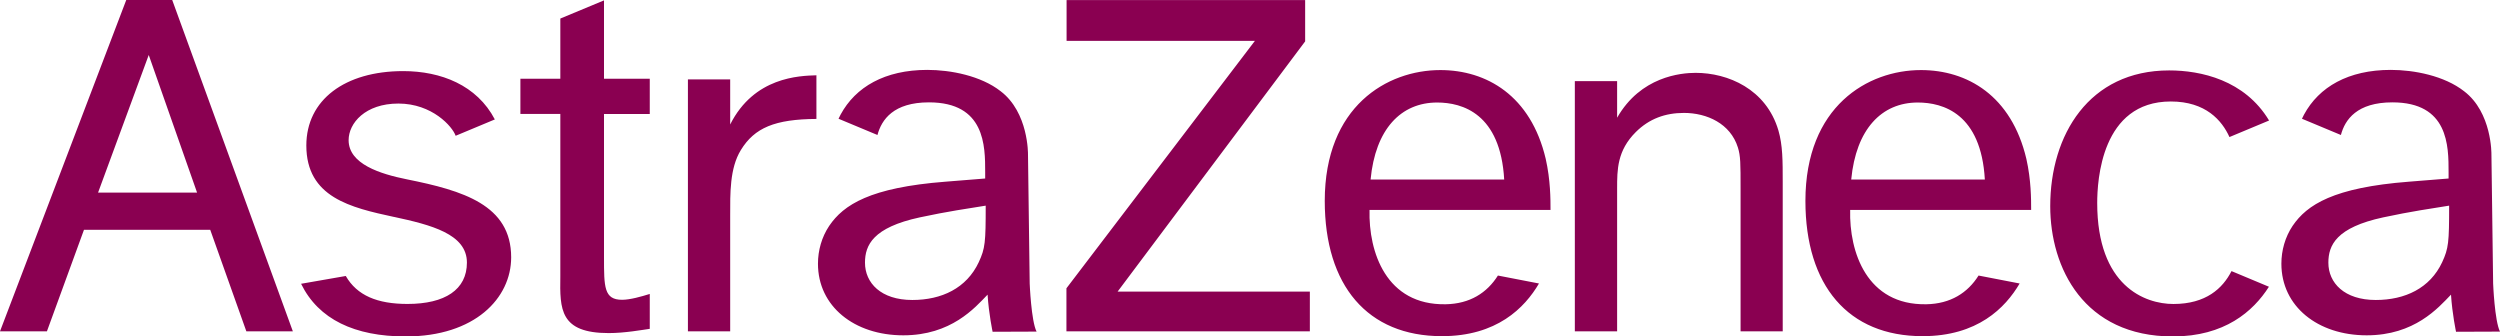 <?xml version="1.0" encoding="UTF-8"?>
<svg id="uuid-8b47f747-b9ae-4a8e-b077-1f2688e3e9e3" data-name="Layer 2" xmlns="http://www.w3.org/2000/svg" width="150" height="20.188" viewBox="0 0 150 20.188">
  <g id="uuid-7f843b62-4a9f-4630-acf2-52ba94cfe590" data-name="Layer 1">
    <path id="uuid-375657f6-c1d5-47db-aeda-467130b9502c" data-name="astrazeneca" d="M5.883,11.558l3.041-8.259,2.901,8.259h-5.943ZM14.782,19.88h2.789L10.333,0h-2.758L0,19.88h2.815l2.224-6.093h7.574l2.168,6.093ZM23.634,13.015c-2.584-.559-5.254-1.169-5.254-4.286,0-2.737,2.315-4.463,5.811-4.463,2.262,0,4.421.842,5.499,2.9l-2.351.981c-.189-.55-1.406-1.934-3.436-1.934-1.99,0-2.986,1.178-2.986,2.197,0,1.431,1.892,2.028,3.506,2.352,3.342.672,6.247,1.527,6.247,4.677,0,2.448-2.175,4.748-6.329,4.748-3.058,0-5.231-1.023-6.276-3.16l2.682-.468c.673,1.171,1.89,1.678,3.704,1.678,2.249,0,3.564-.858,3.564-2.482,0-1.718-2.157-2.262-4.381-2.742h0ZM36.24,4.724h2.746v2.114h-2.746v8.6c0,1.784,0,2.549,1.085,2.549.479,0,1.151-.192,1.661-.35v2.093c-.447.063-1.502.255-2.461.255-2.937,0-2.937-1.427-2.905-3.398V6.837h-2.396v-2.114h2.396V1.113L36.24.023v4.701ZM43.811,4.762v2.707c1.436-2.856,4.152-2.92,5.174-2.952v2.619c-2.491.017-3.712.527-4.534,1.867-.675,1.094-.64,2.631-.64,3.929v6.949h-2.536V4.762h2.536ZM67.057,17.495h11.534v2.385h-14.605v-2.582l11.307-14.844h-11.298V.003h14.314v2.48l-11.252,15.013ZM97.027,4.867v2.196c1.412-2.468,3.816-2.692,4.714-2.692,1.924,0,4.229.962,4.964,3.457.258.892.258,1.817.258,3.094v8.958h-2.529v-8.544c0-1.532,0-1.977-.161-2.489-.448-1.434-1.859-2.072-3.238-2.072-1.121,0-2.084.35-2.886,1.147-1.122,1.116-1.122,2.263-1.122,3.382v8.575h-2.537V4.867h2.538ZM136.136,17.204c-.947,1.487-2.666,2.983-5.762,2.983-5.343,0-7.36-4.117-7.36-7.816,0-4.273,2.325-8.146,7.137-8.146,1.887,0,4.531.569,5.994,3.006l-2.377.992c-.449-.99-1.417-2.134-3.521-2.134-4.17,0-4.414,4.751-4.414,6.092,0,4.981,2.862,6.058,4.572,6.058,1.958,0,2.958-.939,3.486-1.973l2.246.939ZM82.235,10.774h8.017c-.224-3.955-2.503-4.623-4.024-4.623-2.17,0-3.707,1.593-3.993,4.623ZM92.339,17.009c-.865,1.472-2.534,3.161-5.825,3.161-4.462,0-7.029-3.033-7.029-8.116,0-5.679,3.746-7.85,6.935-7.85,2.772,0,5.429,1.532,6.323,5.327.288,1.276.288,2.427.288,3.066h-10.859c-.063,2.525.995,5.721,4.566,5.658,1.457-.025,2.483-.686,3.137-1.723l2.464.477ZM111.073,10.774h8.018c-.223-3.955-2.502-4.623-4.024-4.623-2.168,0-3.706,1.593-3.994,4.623h0ZM121.179,17.009c-.865,1.472-2.533,3.161-5.824,3.161-4.462,0-7.03-3.033-7.03-8.116,0-5.679,3.746-7.85,6.934-7.85,2.773,0,5.428,1.532,6.323,5.327.287,1.276.287,2.427.287,3.066h-10.859c-.064,2.525.998,5.721,4.566,5.658,1.457-.025,2.486-.686,3.138-1.723l2.465.477ZM150,19.896l-2.638.01s-.228-1.065-.302-2.228c-.766.796-2.188,2.441-5.06,2.441-2.938,0-5.117-1.742-5.117-4.295,0-.801.224-1.597.672-2.27.866-1.278,2.468-2.301,6.968-2.652l2.392-.192v-.384c0-1.566,0-4.185-3.372-4.185-2.121,0-2.844,1.029-3.089,1.958l-2.336-.975c.037-.081.079-.164.123-.248.897-1.66,2.657-2.683,5.203-2.683,1.402,0,3.216.352,4.399,1.278,1.683,1.275,1.643,3.788,1.643,3.788l.102,7.753s.09,2.253.412,2.883h0ZM146.532,15.728c.383-.83.416-1.182.416-3.389-.987.16-2.323.351-3.958.704-2.809.606-3.288,1.664-3.288,2.718,0,1.214.959,2.238,2.841,2.238,1.757,0,3.257-.703,3.989-2.27h0ZM62.195,19.896l-2.638.01s-.229-1.065-.302-2.228c-.766.796-2.186,2.441-5.059,2.441-2.94,0-5.118-1.742-5.118-4.295,0-.801.224-1.597.673-2.27.866-1.278,2.467-2.301,6.965-2.652l2.395-.192v-.384c0-1.566,0-4.185-3.374-4.185-2.121,0-2.842,1.029-3.089,1.958l-2.336-.975c.039-.081.079-.164.124-.248.897-1.66,2.658-2.683,5.202-2.683,1.401,0,3.217.352,4.399,1.278,1.683,1.275,1.643,3.788,1.643,3.788l.102,7.753s.09,2.253.413,2.883h0ZM58.727,15.728c.385-.83.415-1.182.415-3.389-.985.16-2.323.351-3.956.704-2.807.606-3.287,1.664-3.287,2.718,0,1.214.957,2.238,2.839,2.238,1.756,0,3.256-.703,3.989-2.27Z" fill="#8a0051" fill-rule="evenodd"/>
  </g>
</svg>